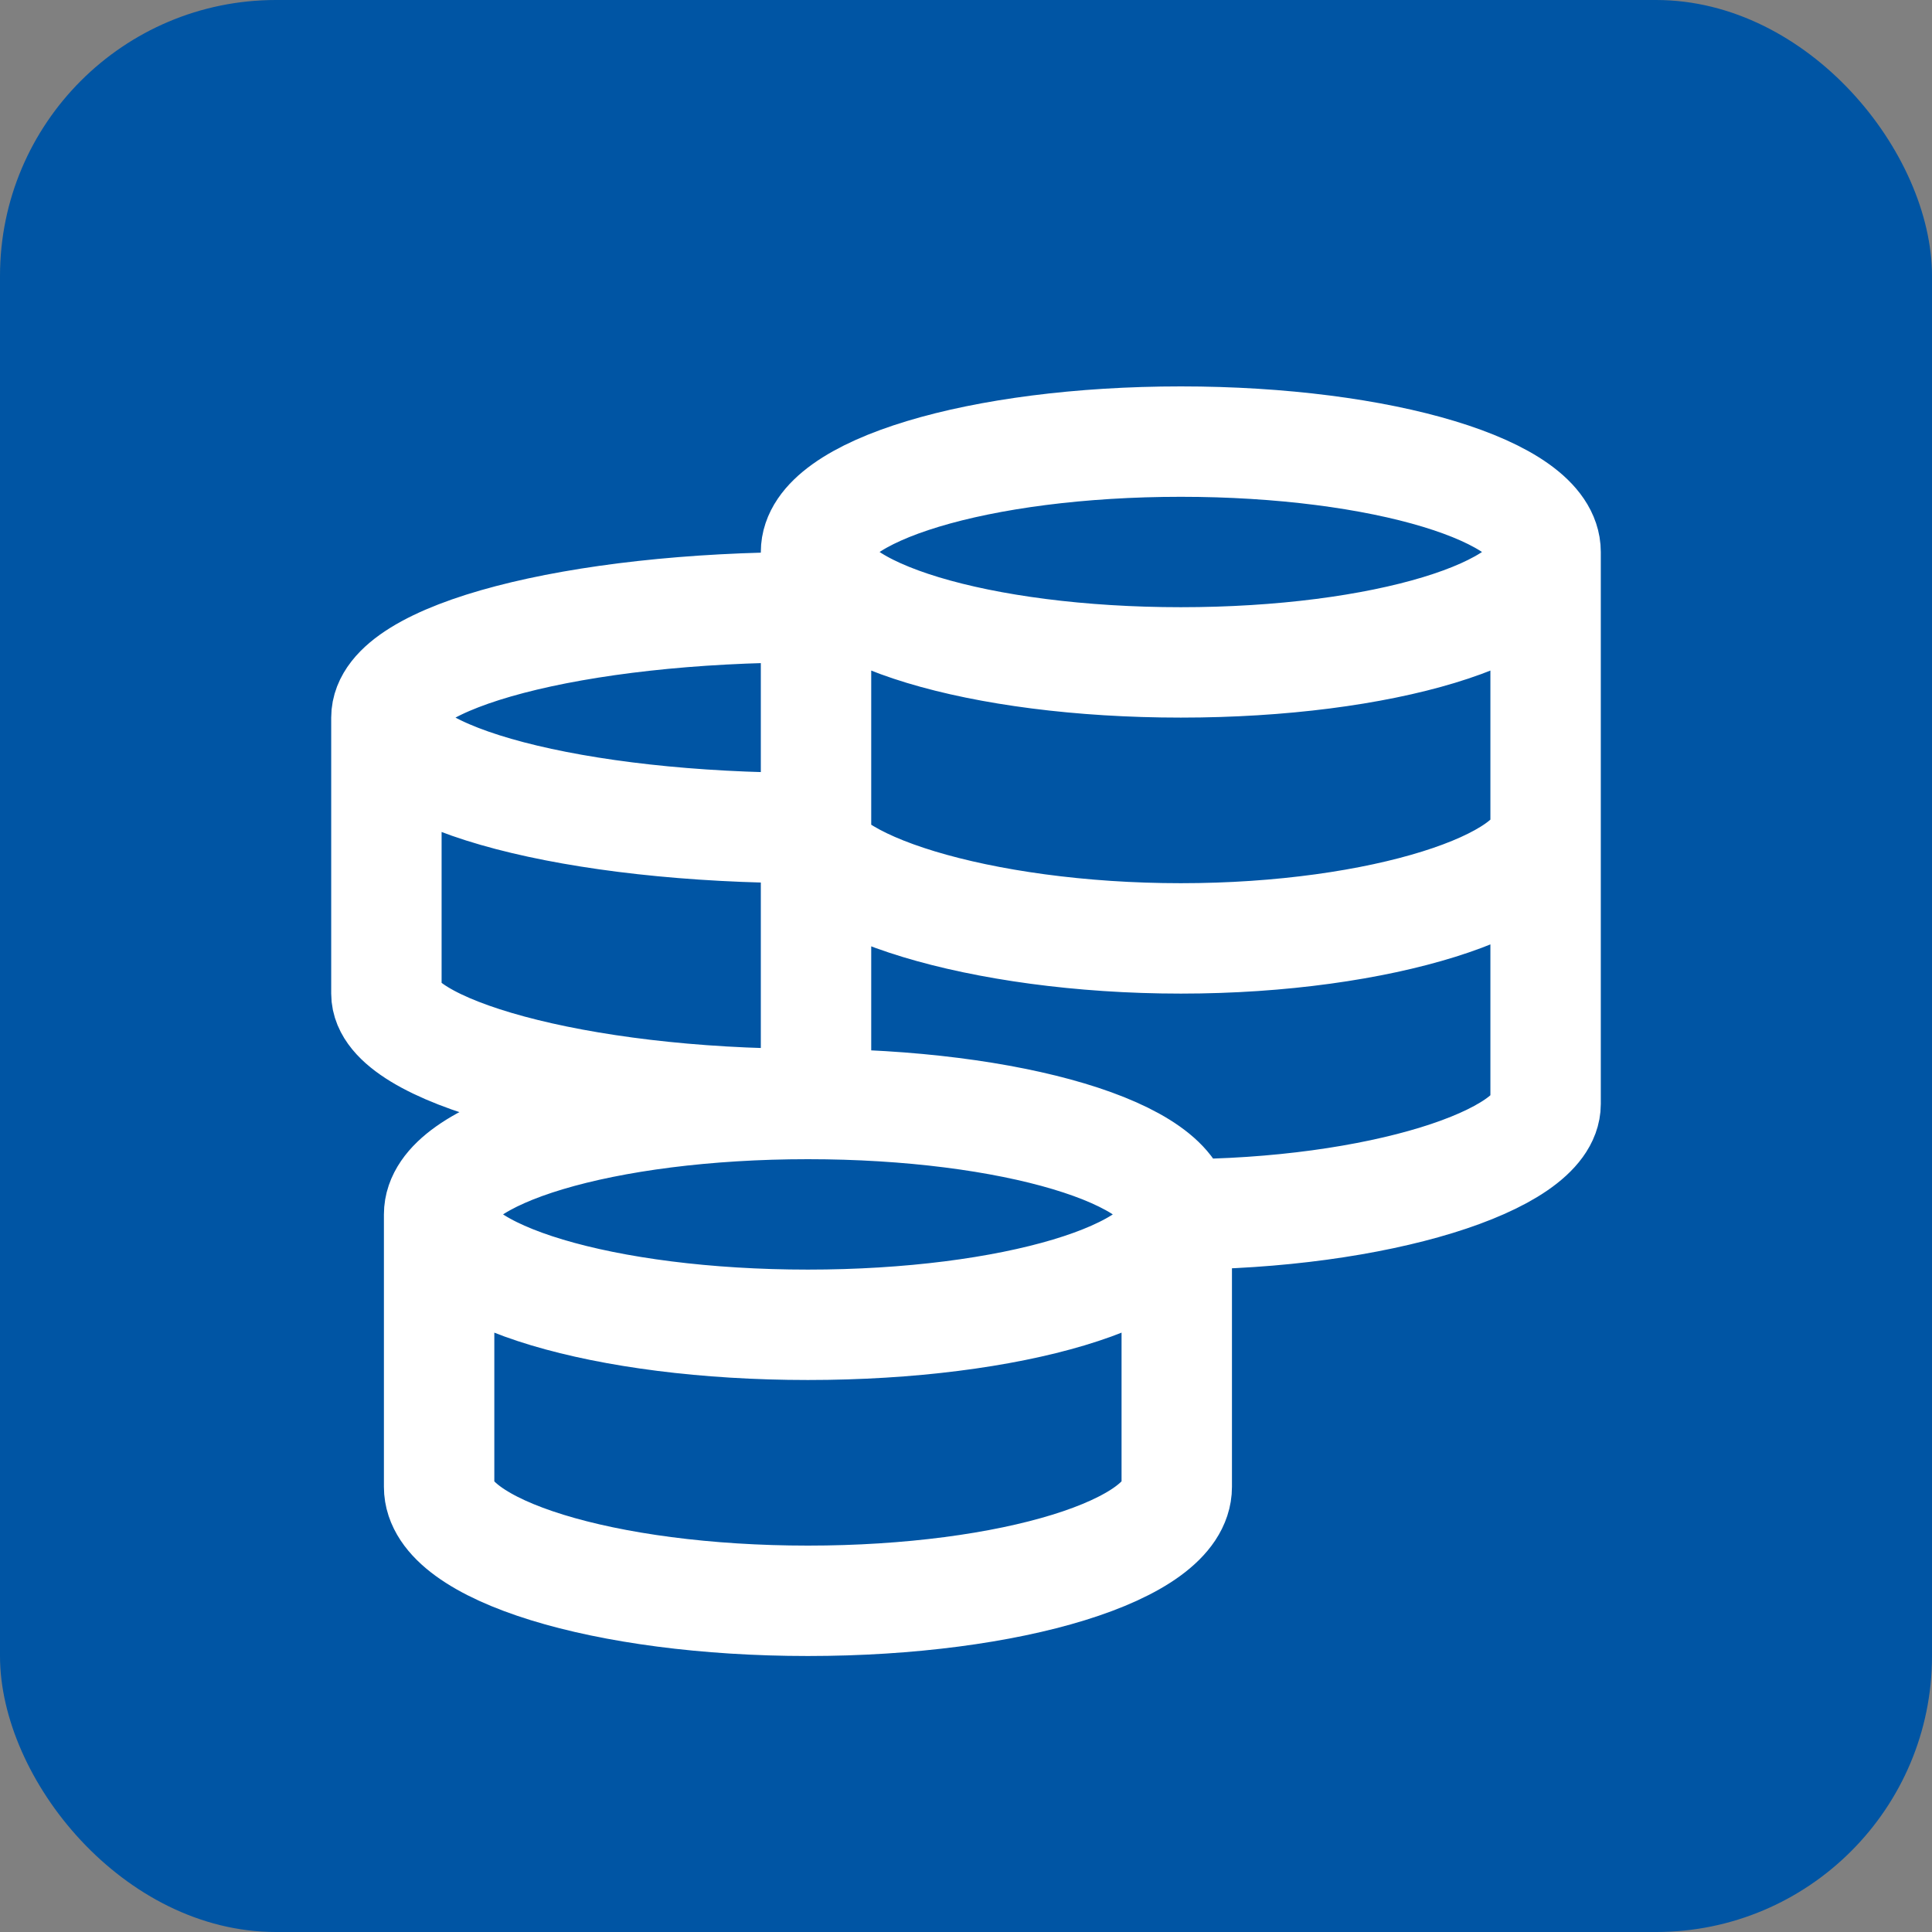 <?xml version="1.0" encoding="UTF-8"?> <svg xmlns="http://www.w3.org/2000/svg" width="35" height="35" viewBox="0 0 35 35" fill="none"><rect x="0" y="0" width="35" height="35" fill="#808080" stroke="none"/><rect width="35" height="35" rx="5" fill="#0055A4"></rect><path d="M21.318 22C21.318 20.895 18.327 20 14.636 20M21.318 22C21.318 23.105 18.327 24 14.636 24C10.946 24 7.955 23.105 7.955 22M21.318 22V26.937C21.318 28.076 18.327 29 14.636 29C10.946 29 7.955 28.077 7.955 26.937V22M21.318 22C24.968 22 28 21.013 28 20V10M14.636 20C10.946 20 7.955 20.895 7.955 22M14.636 20C10.419 20 7 19.013 7 18V13M14.636 11C10.419 11 7 11.895 7 13M7 13C7 14.105 10.419 15 14.636 15C14.636 16.013 17.741 17 21.392 17C25.042 17 28 16.013 28 15M28 10C28 8.895 25.041 8 21.392 8C17.742 8 14.783 8.895 14.783 10M28 10C28 11.105 25.041 12 21.392 12C17.742 12 14.783 11.105 14.783 10M14.783 10V20.166" stroke="white" stroke-width="2"></path></svg> 